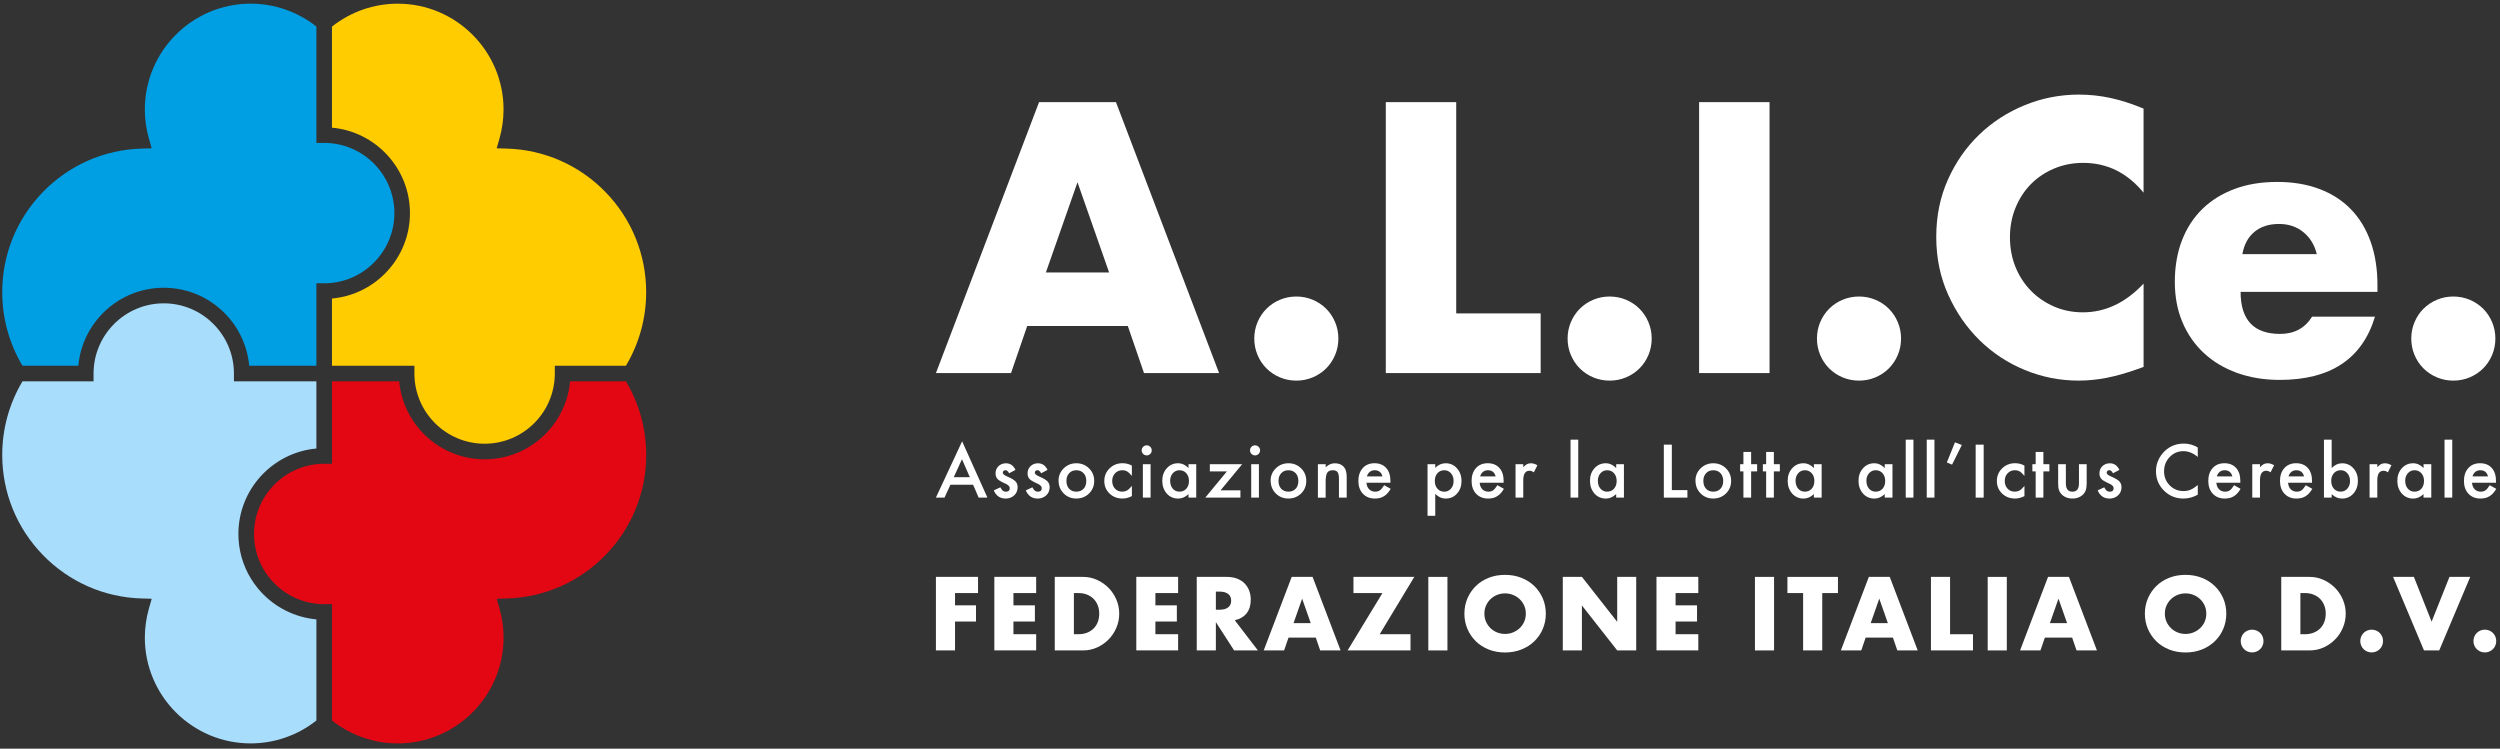 <?xml version="1.0" encoding="UTF-8"?><svg id="Livello_4" xmlns="http://www.w3.org/2000/svg" viewBox="0 0 1122 336"><rect x="0" y="0" width="1122" height="336" fill="#333333" stroke="none"/><defs><style>.cls-1{fill:#fff;}.cls-2{fill:#fc0;}.cls-3{fill:#009ee2;}.cls-4{fill:#a9ddfc;}.cls-5{fill:#e30613;}</style></defs><g><g><path class="cls-1" d="M506.16,146.31h-45.15l-7.26,21.12h-33.7l46.28-121.59h34.51l46.28,121.59h-33.7l-7.26-21.12Zm-8.39-24.03l-14.19-40.48-14.19,40.48h28.38Z"/><path class="cls-1" d="M562.92,151.95c0-2.58,.48-5.02,1.45-7.34,.97-2.31,2.31-4.33,4.03-6.05s3.73-3.06,6.05-4.03c2.31-.97,4.76-1.45,7.34-1.45s5.02,.48,7.34,1.45c2.31,.97,4.33,2.31,6.05,4.03,1.72,1.72,3.06,3.74,4.03,6.05,.97,2.31,1.45,4.76,1.45,7.34s-.48,5.03-1.45,7.34c-.97,2.31-2.31,4.33-4.03,6.05-1.72,1.72-3.74,3.06-6.05,4.03-2.31,.97-4.76,1.45-7.34,1.45s-5.03-.48-7.34-1.45c-2.31-.97-4.33-2.31-6.05-4.03-1.72-1.72-3.06-3.73-4.03-6.05-.97-2.31-1.45-4.76-1.45-7.34Z"/><path class="cls-1" d="M653.55,45.84v94.82h37.9v26.77h-69.5V45.84h31.61Z"/><path class="cls-1" d="M703.54,151.95c0-2.58,.48-5.02,1.45-7.34,.97-2.31,2.31-4.33,4.03-6.05s3.73-3.06,6.05-4.03c2.31-.97,4.76-1.45,7.34-1.45s5.02,.48,7.34,1.45c2.31,.97,4.33,2.31,6.05,4.03,1.72,1.72,3.06,3.74,4.03,6.05,.97,2.31,1.45,4.76,1.45,7.34s-.48,5.03-1.45,7.34c-.97,2.31-2.31,4.33-4.03,6.05-1.72,1.72-3.74,3.06-6.05,4.03-2.31,.97-4.76,1.45-7.34,1.45s-5.03-.48-7.34-1.45c-2.31-.97-4.33-2.31-6.05-4.03-1.72-1.72-3.06-3.73-4.03-6.05-.97-2.31-1.45-4.76-1.45-7.34Z"/><path class="cls-1" d="M794.17,45.84v121.59h-31.61V45.84h31.61Z"/><path class="cls-1" d="M815.45,151.95c0-2.58,.48-5.02,1.45-7.34,.97-2.31,2.31-4.33,4.03-6.05s3.73-3.06,6.05-4.03c2.31-.97,4.76-1.45,7.34-1.45s5.02,.48,7.34,1.45c2.31,.97,4.33,2.31,6.05,4.03,1.72,1.72,3.06,3.74,4.03,6.05,.97,2.31,1.45,4.76,1.45,7.34s-.48,5.03-1.45,7.34c-.97,2.31-2.31,4.33-4.03,6.05-1.72,1.72-3.74,3.06-6.05,4.03-2.31,.97-4.76,1.45-7.34,1.45s-5.03-.48-7.34-1.45c-2.31-.97-4.33-2.31-6.05-4.03-1.72-1.72-3.06-3.73-4.03-6.05-.97-2.31-1.45-4.76-1.45-7.34Z"/><path class="cls-1" d="M962.04,86.48c-7.31-8.92-16.34-13.38-27.09-13.38-4.73,0-9.11,.86-13.14,2.58-4.03,1.72-7.5,4.06-10.4,7.01-2.9,2.96-5.19,6.48-6.85,10.56-1.67,4.09-2.5,8.49-2.5,13.22s.83,9.3,2.5,13.38c1.67,4.09,3.98,7.63,6.93,10.64,2.96,3.01,6.42,5.38,10.4,7.1,3.98,1.72,8.28,2.58,12.9,2.58,10.1,0,19.19-4.3,27.25-12.9v37.41l-3.22,1.13c-4.84,1.72-9.35,2.98-13.55,3.79-4.19,.81-8.33,1.21-12.42,1.21-8.39,0-16.42-1.59-24.11-4.76-7.69-3.17-14.46-7.63-20.32-13.38-5.86-5.75-10.56-12.58-14.11-20.48-3.55-7.9-5.32-16.53-5.32-25.88s1.75-17.93,5.24-25.72c3.49-7.79,8.17-14.51,14.03-20.16,5.86-5.64,12.66-10.05,20.4-13.22,7.74-3.17,15.86-4.76,24.35-4.76,4.84,0,9.6,.51,14.27,1.53,4.68,1.02,9.59,2.61,14.75,4.76v37.74Z"/><path class="cls-1" d="M1005.58,130.99c0,12.58,5.91,18.87,17.74,18.87,6.34,0,11.13-2.58,14.35-7.74h28.22c-5.7,18.92-19.94,28.38-42.73,28.38-6.99,0-13.38-1.05-19.19-3.15-5.8-2.1-10.78-5.08-14.92-8.95-4.14-3.87-7.34-8.49-9.6-13.87-2.26-5.37-3.39-11.39-3.39-18.06s1.07-13.09,3.22-18.62c2.15-5.54,5.21-10.24,9.19-14.11,3.98-3.87,8.79-6.85,14.43-8.95,5.64-2.1,12.01-3.14,19.11-3.14s13.28,1.05,18.87,3.14c5.59,2.1,10.32,5.13,14.19,9.11,3.87,3.98,6.83,8.84,8.87,14.59,2.04,5.75,3.06,12.23,3.06,19.43v3.06h-61.44Zm34.19-16.93c-.97-4.08-2.96-7.36-5.97-9.84-3.01-2.47-6.67-3.71-10.97-3.71-4.52,0-8.2,1.18-11.05,3.55-2.85,2.37-4.65,5.7-5.4,10h33.38Z"/><path class="cls-1" d="M1082.18,151.95c0-2.58,.48-5.02,1.45-7.34,.97-2.31,2.31-4.33,4.03-6.05s3.73-3.06,6.05-4.03c2.31-.97,4.76-1.45,7.34-1.45s5.02,.48,7.34,1.45c2.31,.97,4.33,2.31,6.05,4.03,1.72,1.72,3.06,3.74,4.03,6.05,.97,2.31,1.45,4.76,1.45,7.34s-.48,5.03-1.45,7.34c-.97,2.31-2.31,4.33-4.03,6.05-1.72,1.72-3.74,3.06-6.05,4.03-2.31,.97-4.76,1.45-7.34,1.45s-5.03-.48-7.34-1.45c-2.31-.97-4.33-2.31-6.05-4.03-1.72-1.72-3.06-3.73-4.03-6.05-.97-2.31-1.45-4.76-1.45-7.34Z"/></g><g><path class="cls-1" d="M436.73,217.55h-10.18l-2.65,5.77h-3.86l11.76-25.26,11.35,25.26h-3.93l-2.49-5.77Zm-1.46-3.37l-3.53-8.08-3.7,8.08h7.22Z"/><path class="cls-1" d="M455.75,210.89l-2.86,1.52c-.45-.92-1.01-1.39-1.68-1.39-.32,0-.59,.11-.82,.32-.23,.21-.34,.48-.34,.81,0,.58,.67,1.14,2,1.71,1.84,.79,3.07,1.52,3.71,2.19,.64,.67,.95,1.56,.95,2.69,0,1.45-.53,2.66-1.6,3.63-1.04,.92-2.29,1.39-3.76,1.39-2.51,0-4.3-1.23-5.34-3.68l2.96-1.37c.41,.72,.72,1.18,.94,1.37,.42,.39,.92,.59,1.51,.59,1.17,0,1.76-.53,1.76-1.6,0-.62-.45-1.19-1.35-1.72-.35-.17-.7-.34-1.05-.51-.35-.16-.7-.33-1.06-.51-1.01-.49-1.71-.98-2.13-1.48-.52-.63-.78-1.43-.78-2.42,0-1.3,.45-2.38,1.34-3.23,.91-.85,2.02-1.28,3.33-1.28,1.92,0,3.35,.99,4.28,2.97Z"/><path class="cls-1" d="M470.12,210.89l-2.86,1.52c-.45-.92-1.01-1.39-1.68-1.39-.32,0-.59,.11-.82,.32-.23,.21-.34,.48-.34,.81,0,.58,.67,1.14,2,1.71,1.84,.79,3.07,1.52,3.71,2.19,.64,.67,.95,1.56,.95,2.69,0,1.45-.53,2.66-1.6,3.63-1.04,.92-2.29,1.39-3.76,1.39-2.51,0-4.3-1.23-5.34-3.68l2.96-1.37c.41,.72,.72,1.18,.94,1.37,.42,.39,.92,.59,1.51,.59,1.17,0,1.76-.53,1.76-1.6,0-.62-.45-1.19-1.35-1.72-.35-.17-.7-.34-1.05-.51-.35-.16-.7-.33-1.06-.51-1.01-.49-1.71-.98-2.13-1.48-.52-.63-.78-1.43-.78-2.42,0-1.3,.45-2.38,1.34-3.23,.91-.85,2.02-1.28,3.33-1.28,1.92,0,3.35,.99,4.28,2.97Z"/><path class="cls-1" d="M475.07,215.72c0-2.17,.78-4.01,2.33-5.53,1.55-1.52,3.44-2.28,5.67-2.28s4.14,.76,5.7,2.29c1.54,1.53,2.31,3.41,2.31,5.63s-.77,4.13-2.32,5.65c-1.56,1.51-3.47,2.26-5.74,2.26s-4.13-.77-5.65-2.31c-1.52-1.52-2.28-3.43-2.28-5.73Zm3.54,.06c0,1.5,.4,2.68,1.2,3.56,.82,.88,1.9,1.32,3.25,1.32s2.44-.44,3.25-1.31,1.22-2.04,1.22-3.49-.41-2.62-1.22-3.49c-.82-.88-1.9-1.32-3.25-1.32s-2.4,.44-3.22,1.32-1.23,2.02-1.23,3.42Z"/><path class="cls-1" d="M507.98,208.98v4.6c-.79-.96-1.5-1.63-2.12-1.99-.62-.37-1.34-.55-2.17-.55-1.3,0-2.39,.46-3.25,1.37s-1.29,2.06-1.29,3.43,.42,2.56,1.25,3.46c.84,.9,1.91,1.35,3.22,1.35,.83,0,1.56-.18,2.2-.54,.62-.35,1.34-1.03,2.17-2.03v4.57c-1.41,.73-2.81,1.09-4.22,1.09-2.32,0-4.26-.75-5.82-2.25-1.56-1.51-2.34-3.38-2.34-5.62s.79-4.13,2.37-5.67c1.58-1.54,3.52-2.31,5.82-2.31,1.48,0,2.87,.35,4.19,1.06Z"/><path class="cls-1" d="M512.39,202.1c0-.61,.22-1.13,.66-1.57s.97-.66,1.59-.66,1.16,.22,1.6,.66c.44,.43,.66,.96,.66,1.59s-.22,1.16-.66,1.6c-.43,.44-.96,.66-1.59,.66s-1.16-.22-1.6-.66-.66-.98-.66-1.62Zm3.99,6.23v15h-3.46v-15h3.46Z"/><path class="cls-1" d="M533.39,208.33h3.48v15h-3.48v-1.57c-1.43,1.33-2.96,2-4.6,2-2.07,0-3.79-.75-5.14-2.25-1.34-1.53-2.02-3.44-2.02-5.73s.67-4.12,2.02-5.62c1.34-1.5,3.03-2.25,5.05-2.25,1.74,0,3.31,.72,4.7,2.15v-1.74Zm-8.22,7.45c0,1.44,.38,2.61,1.15,3.51,.79,.91,1.79,1.37,2.99,1.37,1.28,0,2.32-.44,3.11-1.32,.79-.91,1.19-2.07,1.19-3.48s-.39-2.57-1.19-3.48c-.79-.89-1.82-1.34-3.08-1.34-1.19,0-2.19,.45-2.99,1.35-.79,.91-1.19,2.04-1.19,3.39Z"/><path class="cls-1" d="M547.79,220.06h8.91v3.26h-15.78l9.71-11.76h-7.65v-3.23h14.5l-9.7,11.73Z"/><path class="cls-1" d="M561.01,202.1c0-.61,.22-1.13,.66-1.57s.97-.66,1.59-.66,1.16,.22,1.6,.66c.44,.43,.66,.96,.66,1.59s-.22,1.16-.66,1.6c-.43,.44-.96,.66-1.59,.66s-1.16-.22-1.6-.66-.66-.98-.66-1.62Zm3.99,6.23v15h-3.46v-15h3.46Z"/><path class="cls-1" d="M570.25,215.72c0-2.17,.78-4.01,2.33-5.53,1.55-1.52,3.44-2.28,5.67-2.28s4.14,.76,5.7,2.29c1.54,1.53,2.31,3.41,2.31,5.63s-.77,4.13-2.32,5.65c-1.56,1.51-3.47,2.26-5.74,2.26s-4.13-.77-5.65-2.31c-1.52-1.52-2.28-3.43-2.28-5.73Zm3.54,.06c0,1.5,.4,2.68,1.2,3.56,.82,.88,1.9,1.32,3.25,1.32s2.44-.44,3.25-1.31,1.22-2.04,1.22-3.49-.41-2.62-1.22-3.49c-.82-.88-1.9-1.32-3.25-1.32s-2.4,.44-3.22,1.32-1.23,2.02-1.23,3.42Z"/><path class="cls-1" d="M591.49,208.33h3.48v1.39c1.21-1.2,2.58-1.8,4.09-1.8,1.75,0,3.1,.55,4.08,1.65,.84,.93,1.26,2.46,1.26,4.57v9.19h-3.48v-8.37c0-1.48-.21-2.5-.62-3.06-.4-.57-1.13-.86-2.19-.86-1.15,0-1.97,.38-2.45,1.14-.47,.75-.71,2.06-.71,3.93v7.24h-3.48v-15Z"/><path class="cls-1" d="M624.01,216.64h-10.75c.09,1.23,.49,2.21,1.2,2.94,.71,.72,1.62,1.08,2.73,1.08,.86,0,1.58-.21,2.14-.62,.55-.41,1.19-1.17,1.89-2.28l2.92,1.63c-.45,.77-.93,1.43-1.43,1.98-.5,.55-1.04,1-1.62,1.35-.57,.35-1.19,.61-1.86,.78-.67,.16-1.39,.25-2.17,.25-2.24,0-4.03-.72-5.39-2.16-1.36-1.45-2.03-3.37-2.03-5.76s.66-4.29,1.97-5.76c1.32-1.45,3.08-2.17,5.27-2.17s3.95,.7,5.23,2.11c1.27,1.4,1.91,3.33,1.91,5.8v.82Zm-3.57-2.83c-.48-1.85-1.65-2.77-3.49-2.77-.42,0-.82,.06-1.19,.19-.37,.13-.71,.31-1.01,.55-.3,.24-.56,.53-.78,.87-.22,.34-.38,.72-.49,1.15h6.96Z"/><path class="cls-1" d="M644.14,231.49h-3.46v-23.16h3.46v1.63c1.37-1.37,2.92-2.05,4.65-2.05,2.06,0,3.76,.76,5.1,2.28,1.36,1.51,2.03,3.41,2.03,5.71s-.67,4.12-2.02,5.62c-1.33,1.49-3.02,2.23-5.05,2.23-1.76,0-3.33-.7-4.71-2.11v9.84Zm8.24-15.56c0-1.44-.39-2.61-1.17-3.51-.79-.91-1.79-1.37-2.99-1.37-1.27,0-2.3,.44-3.09,1.32s-1.19,2.04-1.19,3.48,.39,2.57,1.19,3.48c.78,.89,1.81,1.34,3.08,1.34,1.2,0,2.19-.45,2.97-1.35,.8-.9,1.2-2.03,1.2-3.39Z"/><path class="cls-1" d="M674.82,216.64h-10.75c.09,1.23,.49,2.21,1.2,2.94,.71,.72,1.62,1.08,2.73,1.08,.86,0,1.58-.21,2.14-.62,.55-.41,1.19-1.17,1.89-2.28l2.92,1.63c-.45,.77-.93,1.43-1.43,1.98-.5,.55-1.04,1-1.62,1.35-.57,.35-1.19,.61-1.86,.78-.67,.16-1.39,.25-2.17,.25-2.24,0-4.03-.72-5.39-2.16-1.36-1.45-2.03-3.37-2.03-5.76s.66-4.29,1.97-5.76c1.32-1.45,3.08-2.17,5.27-2.17s3.95,.7,5.23,2.11c1.27,1.4,1.91,3.33,1.91,5.8v.82Zm-3.57-2.83c-.48-1.85-1.65-2.77-3.49-2.77-.42,0-.82,.06-1.19,.19-.37,.13-.71,.31-1.01,.55-.3,.24-.56,.53-.78,.87-.22,.34-.38,.72-.49,1.15h6.96Z"/><path class="cls-1" d="M680.18,208.33h3.46v1.34c.64-.67,1.2-1.12,1.69-1.37,.5-.26,1.1-.38,1.79-.38,.91,0,1.87,.3,2.86,.89l-1.59,3.17c-.66-.47-1.3-.71-1.92-.71-1.89,0-2.83,1.43-2.83,4.28v7.77h-3.46v-15Z"/><path class="cls-1" d="M708.32,197.32v26h-3.46v-26h3.46Z"/><path class="cls-1" d="M725.34,208.33h3.48v15h-3.48v-1.57c-1.43,1.33-2.96,2-4.6,2-2.07,0-3.79-.75-5.14-2.25-1.34-1.53-2.02-3.44-2.02-5.73s.67-4.12,2.02-5.62c1.34-1.5,3.03-2.25,5.05-2.25,1.74,0,3.31,.72,4.7,2.15v-1.74Zm-8.22,7.45c0,1.44,.38,2.61,1.15,3.51,.79,.91,1.79,1.37,2.99,1.37,1.28,0,2.32-.44,3.11-1.32,.79-.91,1.19-2.07,1.19-3.48s-.39-2.57-1.19-3.48c-.79-.89-1.82-1.34-3.08-1.34-1.19,0-2.19,.45-2.99,1.35-.79,.91-1.19,2.04-1.19,3.39Z"/><path class="cls-1" d="M750.32,199.56v20.4h6.99v3.37h-10.58v-23.77h3.59Z"/><path class="cls-1" d="M760.92,215.72c0-2.17,.78-4.01,2.33-5.53,1.55-1.52,3.44-2.28,5.67-2.28s4.14,.76,5.7,2.29c1.54,1.53,2.31,3.41,2.31,5.63s-.77,4.13-2.32,5.65c-1.56,1.51-3.47,2.26-5.74,2.26s-4.13-.77-5.65-2.31c-1.52-1.52-2.28-3.43-2.28-5.73Zm3.54,.06c0,1.5,.4,2.68,1.2,3.56,.82,.88,1.9,1.32,3.25,1.32s2.44-.44,3.25-1.31,1.22-2.04,1.22-3.49-.41-2.62-1.22-3.49c-.82-.88-1.9-1.32-3.25-1.32s-2.4,.44-3.22,1.32-1.23,2.02-1.23,3.42Z"/><path class="cls-1" d="M785.91,211.56v11.76h-3.46v-11.76h-1.48v-3.23h1.48v-5.5h3.46v5.5h2.69v3.23h-2.69Z"/><path class="cls-1" d="M796.11,211.56v11.76h-3.46v-11.76h-1.48v-3.23h1.48v-5.5h3.46v5.5h2.69v3.23h-2.69Z"/><path class="cls-1" d="M814.07,208.33h3.48v15h-3.48v-1.57c-1.43,1.33-2.96,2-4.6,2-2.07,0-3.79-.75-5.14-2.25-1.34-1.53-2.02-3.44-2.02-5.73s.67-4.12,2.02-5.62c1.34-1.5,3.03-2.25,5.05-2.25,1.74,0,3.31,.72,4.7,2.15v-1.74Zm-8.22,7.45c0,1.44,.38,2.61,1.15,3.51,.79,.91,1.79,1.37,2.99,1.37,1.28,0,2.32-.44,3.11-1.32,.79-.91,1.19-2.07,1.19-3.48s-.39-2.57-1.19-3.48c-.79-.89-1.82-1.34-3.08-1.34-1.19,0-2.19,.45-2.99,1.35-.79,.91-1.19,2.04-1.19,3.39Z"/><path class="cls-1" d="M845.86,208.33h3.48v15h-3.48v-1.57c-1.43,1.33-2.96,2-4.6,2-2.07,0-3.79-.75-5.14-2.25-1.34-1.53-2.02-3.44-2.02-5.73s.67-4.12,2.02-5.62c1.34-1.5,3.03-2.25,5.05-2.25,1.74,0,3.31,.72,4.7,2.15v-1.74Zm-8.22,7.45c0,1.44,.38,2.61,1.15,3.51,.79,.91,1.79,1.37,2.99,1.37,1.28,0,2.32-.44,3.11-1.32,.79-.91,1.19-2.07,1.19-3.48s-.39-2.57-1.19-3.48c-.79-.89-1.82-1.34-3.08-1.34-1.19,0-2.19,.45-2.99,1.35-.79,.91-1.19,2.04-1.19,3.39Z"/><path class="cls-1" d="M858.75,197.32v26h-3.46v-26h3.46Z"/><path class="cls-1" d="M868.18,197.32v26h-3.46v-26h3.46Z"/><path class="cls-1" d="M877.39,198.52l3.08,1.2-4.39,8.81-2.34-.97,3.65-9.04Z"/><path class="cls-1" d="M890.27,199.56v23.77h-3.59v-23.77h3.59Z"/><path class="cls-1" d="M908.56,208.98v4.6c-.79-.96-1.5-1.63-2.12-1.99-.62-.37-1.34-.55-2.17-.55-1.3,0-2.39,.46-3.25,1.37s-1.29,2.06-1.29,3.43,.42,2.56,1.25,3.46c.84,.9,1.91,1.35,3.22,1.35,.83,0,1.56-.18,2.2-.54,.62-.35,1.34-1.03,2.17-2.03v4.57c-1.41,.73-2.81,1.09-4.22,1.09-2.32,0-4.26-.75-5.82-2.25-1.56-1.51-2.34-3.38-2.34-5.62s.79-4.13,2.37-5.67c1.58-1.54,3.52-2.31,5.82-2.31,1.48,0,2.87,.35,4.19,1.06Z"/><path class="cls-1" d="M917.07,211.56v11.76h-3.46v-11.76h-1.48v-3.23h1.48v-5.5h3.46v5.5h2.69v3.23h-2.69Z"/><path class="cls-1" d="M927.16,208.33v8.61c0,2.48,.98,3.73,2.94,3.73s2.94-1.24,2.94-3.73v-8.61h3.46v8.68c0,1.2-.15,2.24-.45,3.11-.29,.78-.79,1.48-1.49,2.11-1.17,1.02-2.66,1.52-4.46,1.52s-3.28-.51-4.45-1.52c-.72-.63-1.23-1.33-1.52-2.11-.29-.7-.43-1.73-.43-3.11v-8.68h3.46Z"/><path class="cls-1" d="M951.17,210.89l-2.86,1.52c-.45-.92-1.01-1.39-1.68-1.39-.32,0-.59,.11-.82,.32-.23,.21-.34,.48-.34,.81,0,.58,.67,1.14,2,1.71,1.84,.79,3.07,1.52,3.71,2.19,.64,.67,.95,1.56,.95,2.69,0,1.45-.53,2.66-1.6,3.63-1.04,.92-2.29,1.39-3.76,1.39-2.51,0-4.3-1.23-5.34-3.68l2.96-1.37c.41,.72,.72,1.18,.94,1.37,.42,.39,.92,.59,1.51,.59,1.17,0,1.76-.53,1.76-1.6,0-.62-.45-1.19-1.35-1.72-.35-.17-.7-.34-1.05-.51-.35-.16-.7-.33-1.06-.51-1.01-.49-1.71-.98-2.13-1.48-.52-.63-.78-1.43-.78-2.42,0-1.3,.45-2.38,1.34-3.23,.91-.85,2.02-1.28,3.33-1.28,1.92,0,3.35,.99,4.28,2.97Z"/><path class="cls-1" d="M986.36,200.83v4.25c-2.07-1.73-4.22-2.6-6.44-2.6-2.44,0-4.5,.88-6.17,2.63-1.68,1.74-2.52,3.88-2.52,6.4s.84,4.6,2.52,6.31c1.68,1.71,3.75,2.57,6.19,2.57,1.26,0,2.33-.21,3.22-.62,.49-.21,1-.48,1.53-.83s1.08-.77,1.67-1.26v4.33c-2.05,1.16-4.21,1.74-6.47,1.74-3.4,0-6.3-1.19-8.7-3.56-2.39-2.39-3.59-5.28-3.59-8.65,0-3.03,1-5.73,3-8.1,2.46-2.9,5.65-4.36,9.56-4.36,2.13,0,4.2,.58,6.19,1.74Z"/><path class="cls-1" d="M1005.45,216.64h-10.75c.09,1.23,.49,2.21,1.2,2.94,.71,.72,1.62,1.08,2.73,1.08,.86,0,1.58-.21,2.14-.62,.55-.41,1.19-1.17,1.89-2.28l2.92,1.63c-.45,.77-.93,1.43-1.43,1.98-.5,.55-1.04,1-1.62,1.35-.57,.35-1.19,.61-1.86,.78-.67,.16-1.39,.25-2.17,.25-2.24,0-4.03-.72-5.39-2.16-1.36-1.45-2.03-3.37-2.03-5.76s.66-4.29,1.97-5.76c1.32-1.45,3.08-2.17,5.27-2.17s3.95,.7,5.23,2.11c1.27,1.4,1.91,3.33,1.91,5.8v.82Zm-3.57-2.83c-.48-1.85-1.65-2.77-3.49-2.77-.42,0-.82,.06-1.19,.19-.37,.13-.71,.31-1.01,.55-.3,.24-.56,.53-.78,.87-.22,.34-.38,.72-.49,1.15h6.96Z"/><path class="cls-1" d="M1010.82,208.33h3.46v1.34c.64-.67,1.2-1.12,1.69-1.37,.5-.26,1.1-.38,1.79-.38,.91,0,1.87,.3,2.86,.89l-1.59,3.17c-.66-.47-1.3-.71-1.92-.71-1.89,0-2.83,1.43-2.83,4.28v7.77h-3.46v-15Z"/><path class="cls-1" d="M1037.63,216.64h-10.75c.09,1.23,.49,2.21,1.2,2.94,.71,.72,1.62,1.08,2.73,1.08,.86,0,1.58-.21,2.14-.62,.55-.41,1.19-1.17,1.89-2.28l2.92,1.63c-.45,.77-.93,1.43-1.43,1.98-.5,.55-1.04,1-1.62,1.35-.57,.35-1.19,.61-1.86,.78-.67,.16-1.39,.25-2.17,.25-2.24,0-4.03-.72-5.39-2.16-1.36-1.45-2.03-3.37-2.03-5.76s.66-4.29,1.97-5.76c1.32-1.45,3.08-2.17,5.27-2.17s3.95,.7,5.23,2.11c1.27,1.4,1.91,3.33,1.91,5.8v.82Zm-3.57-2.83c-.48-1.85-1.65-2.77-3.49-2.77-.42,0-.82,.06-1.19,.19-.37,.13-.71,.31-1.01,.55-.3,.24-.56,.53-.78,.87-.22,.34-.38,.72-.49,1.15h6.96Z"/><path class="cls-1" d="M1046.45,197.32v12.75c1.39-1.44,2.96-2.15,4.71-2.15,2.02,0,3.7,.75,5.05,2.26,1.34,1.5,2.02,3.37,2.02,5.6s-.68,4.22-2.03,5.73c-1.34,1.5-3.04,2.25-5.1,2.25-1.73,0-3.28-.67-4.65-2v1.57h-3.46v-26h3.46Zm8.24,18.61c0-1.44-.39-2.61-1.17-3.51-.79-.92-1.78-1.39-2.97-1.39-1.27,0-2.31,.45-3.11,1.34-.79,.88-1.19,2.03-1.19,3.45s.39,2.62,1.17,3.49c.78,.89,1.81,1.34,3.08,1.34,1.2,0,2.2-.45,2.99-1.34,.8-.9,1.2-2.03,1.2-3.39Z"/><path class="cls-1" d="M1063.47,208.33h3.46v1.34c.64-.67,1.2-1.12,1.69-1.37,.5-.26,1.1-.38,1.79-.38,.91,0,1.87,.3,2.86,.89l-1.59,3.17c-.66-.47-1.3-.71-1.92-.71-1.89,0-2.83,1.43-2.83,4.28v7.77h-3.46v-15Z"/><path class="cls-1" d="M1087.68,208.33h3.48v15h-3.48v-1.57c-1.43,1.33-2.96,2-4.6,2-2.07,0-3.79-.75-5.14-2.25-1.34-1.53-2.02-3.44-2.02-5.73s.67-4.12,2.02-5.62c1.34-1.5,3.03-2.25,5.05-2.25,1.74,0,3.31,.72,4.7,2.15v-1.74Zm-8.22,7.45c0,1.44,.38,2.61,1.15,3.51,.79,.91,1.79,1.37,2.99,1.37,1.28,0,2.32-.44,3.11-1.32,.79-.91,1.19-2.07,1.19-3.48s-.39-2.57-1.19-3.48c-.79-.89-1.82-1.34-3.08-1.34-1.19,0-2.19,.45-2.99,1.35-.79,.91-1.19,2.04-1.19,3.39Z"/><path class="cls-1" d="M1100.57,197.32v26h-3.46v-26h3.46Z"/><path class="cls-1" d="M1120.19,216.64h-10.75c.09,1.23,.49,2.21,1.2,2.94,.71,.72,1.62,1.08,2.73,1.08,.86,0,1.58-.21,2.14-.62,.55-.41,1.19-1.17,1.89-2.28l2.92,1.63c-.45,.77-.93,1.43-1.43,1.98-.5,.55-1.04,1-1.62,1.35-.57,.35-1.19,.61-1.86,.78-.67,.16-1.39,.25-2.17,.25-2.24,0-4.03-.72-5.39-2.16-1.36-1.45-2.03-3.37-2.03-5.76s.66-4.29,1.97-5.76c1.32-1.45,3.08-2.17,5.27-2.17s3.95,.7,5.23,2.11c1.27,1.4,1.91,3.33,1.91,5.8v.82Zm-3.57-2.83c-.48-1.85-1.65-2.77-3.49-2.77-.42,0-.82,.06-1.19,.19-.37,.13-.71,.31-1.01,.55-.3,.24-.56,.53-.78,.87-.22,.34-.38,.72-.49,1.15h6.96Z"/></g><g><path class="cls-1" d="M438.95,266.17h-10.33v5.51h9.41v7.26h-9.41v12.95h-8.58v-33h18.9v7.26Z"/><path class="cls-1" d="M465.03,266.17h-10.2v5.51h9.63v7.26h-9.63v5.69h10.2v7.26h-18.77v-33h18.77v7.26Z"/><path class="cls-1" d="M473.39,258.91h12.69c2.25,0,4.35,.45,6.32,1.36,1.97,.9,3.69,2.11,5.16,3.61,1.47,1.5,2.63,3.25,3.48,5.25,.85,2,1.27,4.09,1.27,6.28s-.41,4.24-1.25,6.24c-.83,2-1.98,3.76-3.46,5.27-1.47,1.52-3.19,2.73-5.16,3.63-1.97,.9-4.09,1.36-6.37,1.36h-12.69v-33Zm8.58,25.73h1.97c1.49,0,2.81-.23,3.98-.7,1.17-.47,2.15-1.11,2.95-1.93s1.42-1.79,1.84-2.91c.42-1.12,.63-2.36,.63-3.7s-.22-2.54-.66-3.68c-.44-1.14-1.06-2.11-1.86-2.93-.8-.82-1.79-1.46-2.95-1.93-1.17-.47-2.48-.7-3.94-.7h-1.97v18.47Z"/><path class="cls-1" d="M528.74,266.17h-10.2v5.51h9.63v7.26h-9.63v5.69h10.2v7.26h-18.77v-33h18.77v7.26Z"/><path class="cls-1" d="M564.54,291.9h-10.68l-8.18-12.69v12.69h-8.58v-33h13.35c1.84,0,3.44,.27,4.81,.81,1.37,.54,2.5,1.28,3.39,2.21,.89,.93,1.56,2.01,2.01,3.24s.68,2.54,.68,3.94c0,2.51-.61,4.54-1.82,6.1-1.21,1.56-3,2.62-5.36,3.17l10.37,13.52Zm-18.86-18.25h1.62c1.69,0,2.99-.35,3.89-1.05,.9-.7,1.36-1.71,1.36-3.02s-.45-2.32-1.36-3.02c-.9-.7-2.2-1.05-3.89-1.05h-1.62v8.14Z"/><path class="cls-1" d="M590.53,286.17h-12.25l-1.97,5.73h-9.15l12.56-33h9.37l12.56,33h-9.15l-1.97-5.73Zm-2.28-6.52l-3.85-10.98-3.85,10.98h7.7Z"/><path class="cls-1" d="M619.2,284.64h13.83v7.26h-28.22l15.62-25.73h-13v-7.26h27.31l-15.54,25.73Z"/><path class="cls-1" d="M649.61,258.91v33h-8.58v-33h8.58Z"/><path class="cls-1" d="M657.22,275.41c0-2.45,.45-4.73,1.36-6.85,.9-2.11,2.16-3.96,3.76-5.53,1.6-1.58,3.52-2.81,5.75-3.7,2.23-.89,4.69-1.33,7.37-1.33s5.11,.44,7.35,1.33c2.25,.89,4.18,2.12,5.8,3.7,1.62,1.58,2.88,3.42,3.79,5.53,.9,2.12,1.36,4.4,1.36,6.85s-.45,4.73-1.36,6.85c-.9,2.12-2.17,3.96-3.79,5.53-1.62,1.58-3.55,2.81-5.8,3.7-2.25,.89-4.7,1.34-7.35,1.34s-5.14-.45-7.37-1.34c-2.23-.89-4.15-2.12-5.75-3.7-1.6-1.58-2.86-3.42-3.76-5.53-.9-2.12-1.36-4.4-1.36-6.85Zm8.97,0c0,1.31,.25,2.52,.74,3.63,.5,1.11,1.17,2.07,2.01,2.89,.85,.82,1.83,1.45,2.95,1.9,1.12,.45,2.31,.68,3.57,.68s2.44-.23,3.57-.68c1.12-.45,2.11-1.09,2.98-1.9,.86-.82,1.54-1.78,2.04-2.89,.5-1.11,.74-2.32,.74-3.63s-.25-2.52-.74-3.63c-.5-1.11-1.18-2.07-2.04-2.89-.86-.82-1.85-1.45-2.98-1.9-1.12-.45-2.31-.68-3.57-.68s-2.44,.23-3.57,.68c-1.12,.45-2.11,1.09-2.95,1.9s-1.52,1.78-2.01,2.89c-.5,1.11-.74,2.32-.74,3.63Z"/><path class="cls-1" d="M701.38,291.9v-33h8.58l15.84,20.17v-20.17h8.53v33h-8.53l-15.84-20.17v20.17h-8.58Z"/><path class="cls-1" d="M762.2,266.17h-10.2v5.51h9.63v7.26h-9.63v5.69h10.2v7.26h-18.77v-33h18.77v7.26Z"/><path class="cls-1" d="M796.2,258.91v33h-8.58v-33h8.58Z"/><path class="cls-1" d="M817.82,266.17v25.73h-8.58v-25.73h-7.04v-7.26h22.67v7.26h-7.04Z"/><path class="cls-1" d="M849.55,286.17h-12.25l-1.97,5.73h-9.15l12.56-33h9.37l12.56,33h-9.15l-1.97-5.73Zm-2.28-6.52l-3.85-10.98-3.85,10.98h7.7Z"/><path class="cls-1" d="M875.19,258.91v25.73h10.28v7.26h-18.86v-33h8.58Z"/><path class="cls-1" d="M900.66,258.91v33h-8.58v-33h8.58Z"/><path class="cls-1" d="M929.98,286.17h-12.25l-1.97,5.73h-9.15l12.56-33h9.37l12.56,33h-9.15l-1.97-5.73Zm-2.28-6.52l-3.85-10.98-3.85,10.98h7.7Z"/><path class="cls-1" d="M962.62,275.41c0-2.45,.45-4.73,1.36-6.85,.9-2.11,2.16-3.96,3.76-5.53,1.6-1.58,3.52-2.81,5.75-3.7,2.23-.89,4.69-1.33,7.37-1.33s5.11,.44,7.35,1.33c2.25,.89,4.18,2.12,5.8,3.7,1.62,1.58,2.88,3.42,3.79,5.53,.9,2.12,1.36,4.4,1.36,6.85s-.45,4.73-1.36,6.85c-.9,2.12-2.17,3.96-3.79,5.53-1.62,1.58-3.55,2.81-5.8,3.7-2.25,.89-4.7,1.34-7.35,1.34s-5.14-.45-7.37-1.34c-2.23-.89-4.15-2.12-5.75-3.7-1.6-1.58-2.86-3.42-3.76-5.53-.9-2.12-1.36-4.4-1.36-6.85Zm8.97,0c0,1.31,.25,2.52,.74,3.63,.5,1.11,1.17,2.07,2.01,2.89,.85,.82,1.83,1.45,2.95,1.9,1.12,.45,2.31,.68,3.57,.68s2.44-.23,3.57-.68c1.12-.45,2.11-1.09,2.98-1.9,.86-.82,1.54-1.78,2.04-2.89,.5-1.11,.74-2.32,.74-3.63s-.25-2.52-.74-3.63c-.5-1.11-1.18-2.07-2.04-2.89-.86-.82-1.85-1.45-2.98-1.9-1.12-.45-2.31-.68-3.57-.68s-2.44,.23-3.57,.68c-1.12,.45-2.11,1.09-2.95,1.9-.85,.82-1.52,1.78-2.01,2.89-.5,1.11-.74,2.32-.74,3.63Z"/><path class="cls-1" d="M1005.64,287.7c0-.7,.13-1.36,.39-1.99,.26-.63,.63-1.17,1.09-1.64,.47-.47,1.01-.83,1.64-1.09,.63-.26,1.29-.39,1.99-.39s1.36,.13,1.99,.39c.63,.26,1.17,.63,1.64,1.09s.83,1.01,1.09,1.64,.39,1.29,.39,1.99-.13,1.36-.39,1.99c-.26,.63-.63,1.18-1.09,1.64-.47,.47-1.01,.83-1.64,1.09-.63,.26-1.29,.39-1.99,.39s-1.36-.13-1.99-.39c-.63-.26-1.17-.63-1.64-1.09-.47-.47-.83-1.01-1.09-1.64-.26-.63-.39-1.29-.39-1.99Z"/><path class="cls-1" d="M1023.84,258.91h12.69c2.25,0,4.35,.45,6.32,1.36,1.97,.9,3.69,2.11,5.16,3.61,1.47,1.5,2.63,3.25,3.48,5.25,.85,2,1.27,4.09,1.27,6.28s-.41,4.24-1.25,6.24c-.83,2-1.98,3.76-3.46,5.27-1.47,1.52-3.19,2.73-5.16,3.63-1.97,.9-4.09,1.36-6.37,1.36h-12.69v-33Zm8.58,25.73h1.97c1.49,0,2.81-.23,3.98-.7,1.17-.47,2.15-1.11,2.95-1.93s1.42-1.79,1.84-2.91c.42-1.12,.63-2.36,.63-3.7s-.22-2.54-.66-3.68c-.44-1.14-1.06-2.11-1.86-2.93-.8-.82-1.79-1.46-2.95-1.93-1.17-.47-2.48-.7-3.94-.7h-1.97v18.47Z"/><path class="cls-1" d="M1059.29,287.7c0-.7,.13-1.36,.39-1.99,.26-.63,.63-1.17,1.09-1.64,.47-.47,1.01-.83,1.64-1.09,.63-.26,1.29-.39,1.99-.39s1.36,.13,1.99,.39c.63,.26,1.17,.63,1.64,1.09s.83,1.01,1.09,1.64,.39,1.29,.39,1.99-.13,1.36-.39,1.99c-.26,.63-.63,1.18-1.09,1.64-.47,.47-1.01,.83-1.64,1.09-.63,.26-1.29,.39-1.99,.39s-1.36-.13-1.99-.39c-.63-.26-1.17-.63-1.64-1.09-.47-.47-.83-1.01-1.09-1.64-.26-.63-.39-1.29-.39-1.99Z"/><path class="cls-1" d="M1083.35,258.91l7.96,20.09,8.01-20.09h9.32l-13.92,33h-6.83l-13.87-33h9.32Z"/><path class="cls-1" d="M1110.09,287.7c0-.7,.13-1.36,.39-1.99,.26-.63,.63-1.17,1.09-1.64,.47-.47,1.01-.83,1.64-1.09,.63-.26,1.29-.39,1.99-.39s1.36,.13,1.99,.39c.63,.26,1.17,.63,1.64,1.09s.83,1.01,1.09,1.64,.39,1.29,.39,1.99-.13,1.36-.39,1.99c-.26,.63-.63,1.18-1.09,1.64-.47,.47-1.01,.83-1.64,1.09-.63,.26-1.29,.39-1.99,.39s-1.36-.13-1.99-.39c-.63-.26-1.17-.63-1.64-1.09-.47-.47-.83-1.01-1.09-1.64-.26-.63-.39-1.29-.39-1.99Z"/></g></g><g><path class="cls-2" d="M217.5,199.14c17.37,0,31.5-14.13,31.5-31.5v-3.5h31.91c5.96-9.97,9.09-21.34,9.09-33,0-16.89-6.49-32.86-18.27-44.96-11.75-12.08-27.49-19-44.32-19.49l-4.5-.13,1.24-4.33c1.22-4.26,1.84-8.67,1.84-13.08,0-26.19-21.31-47.5-47.5-47.5-10.71,0-21.12,3.64-29.5,10.28V57.3c19.6,1.77,35,18.29,35,38.34s-15.4,36.57-35,38.34v30.16h37v3.5c0,17.37,14.13,31.5,31.5,31.5Z"/><path class="cls-3" d="M177,95.64c0-17.37-14.13-31.5-31.5-31.5h-3.5V11.92c-8.38-6.64-18.79-10.28-29.5-10.28-26.19,0-47.5,21.31-47.5,47.5,0,4.42,.62,8.82,1.84,13.08l1.24,4.33-4.5,.13c-16.82,.49-32.56,7.41-44.32,19.49C7.49,98.28,1,114.25,1,131.14c0,11.66,3.14,23.03,9.09,33h25.07c1.77-19.6,18.29-35,38.34-35s36.57,15.4,38.34,35h30.16v-37h3.5c17.37,0,31.5-14.13,31.5-31.5Z"/><path class="cls-4" d="M65,286.14c0,26.19,21.31,47.5,47.5,47.5,10.71,0,21.12-3.64,29.5-10.28v-45.38c-9.54-.88-18.5-5.31-25-12.45-.41-.45-.82-.92-1.21-1.39-1.18-1.43-2.26-2.95-3.22-4.53-3.65-6-5.58-12.91-5.58-19.97,0-20.05,15.4-36.57,35-38.34v-30.16s-37,0-37,0v-3.5c0-17.37-14.13-31.5-31.5-31.5s-31.5,14.13-31.5,31.5v3.5H10.09c-5.95,9.97-9.09,21.34-9.09,33,0,16.89,6.49,32.86,18.27,44.96,11.75,12.08,27.49,19,44.32,19.49l4.5,.13-1.24,4.33c-1.22,4.26-1.84,8.66-1.84,13.08Z"/><path class="cls-5" d="M280.91,171.14h-25.06c-1.77,19.6-18.29,35-38.34,35s-36.57-15.4-38.34-35h-30.16v37h-3.5c-17.37,0-31.5,14.13-31.5,31.5s14.13,31.5,31.5,31.5h3.5v52.22c8.38,6.64,18.79,10.28,29.5,10.28,26.19,0,47.5-21.31,47.5-47.5,0-4.42-.62-8.82-1.84-13.08l-1.24-4.33,4.5-.13c16.82-.49,32.56-7.41,44.32-19.49,11.78-12.1,18.27-28.07,18.27-44.96,0-11.66-3.14-23.03-9.09-33Z"/></g></svg>
